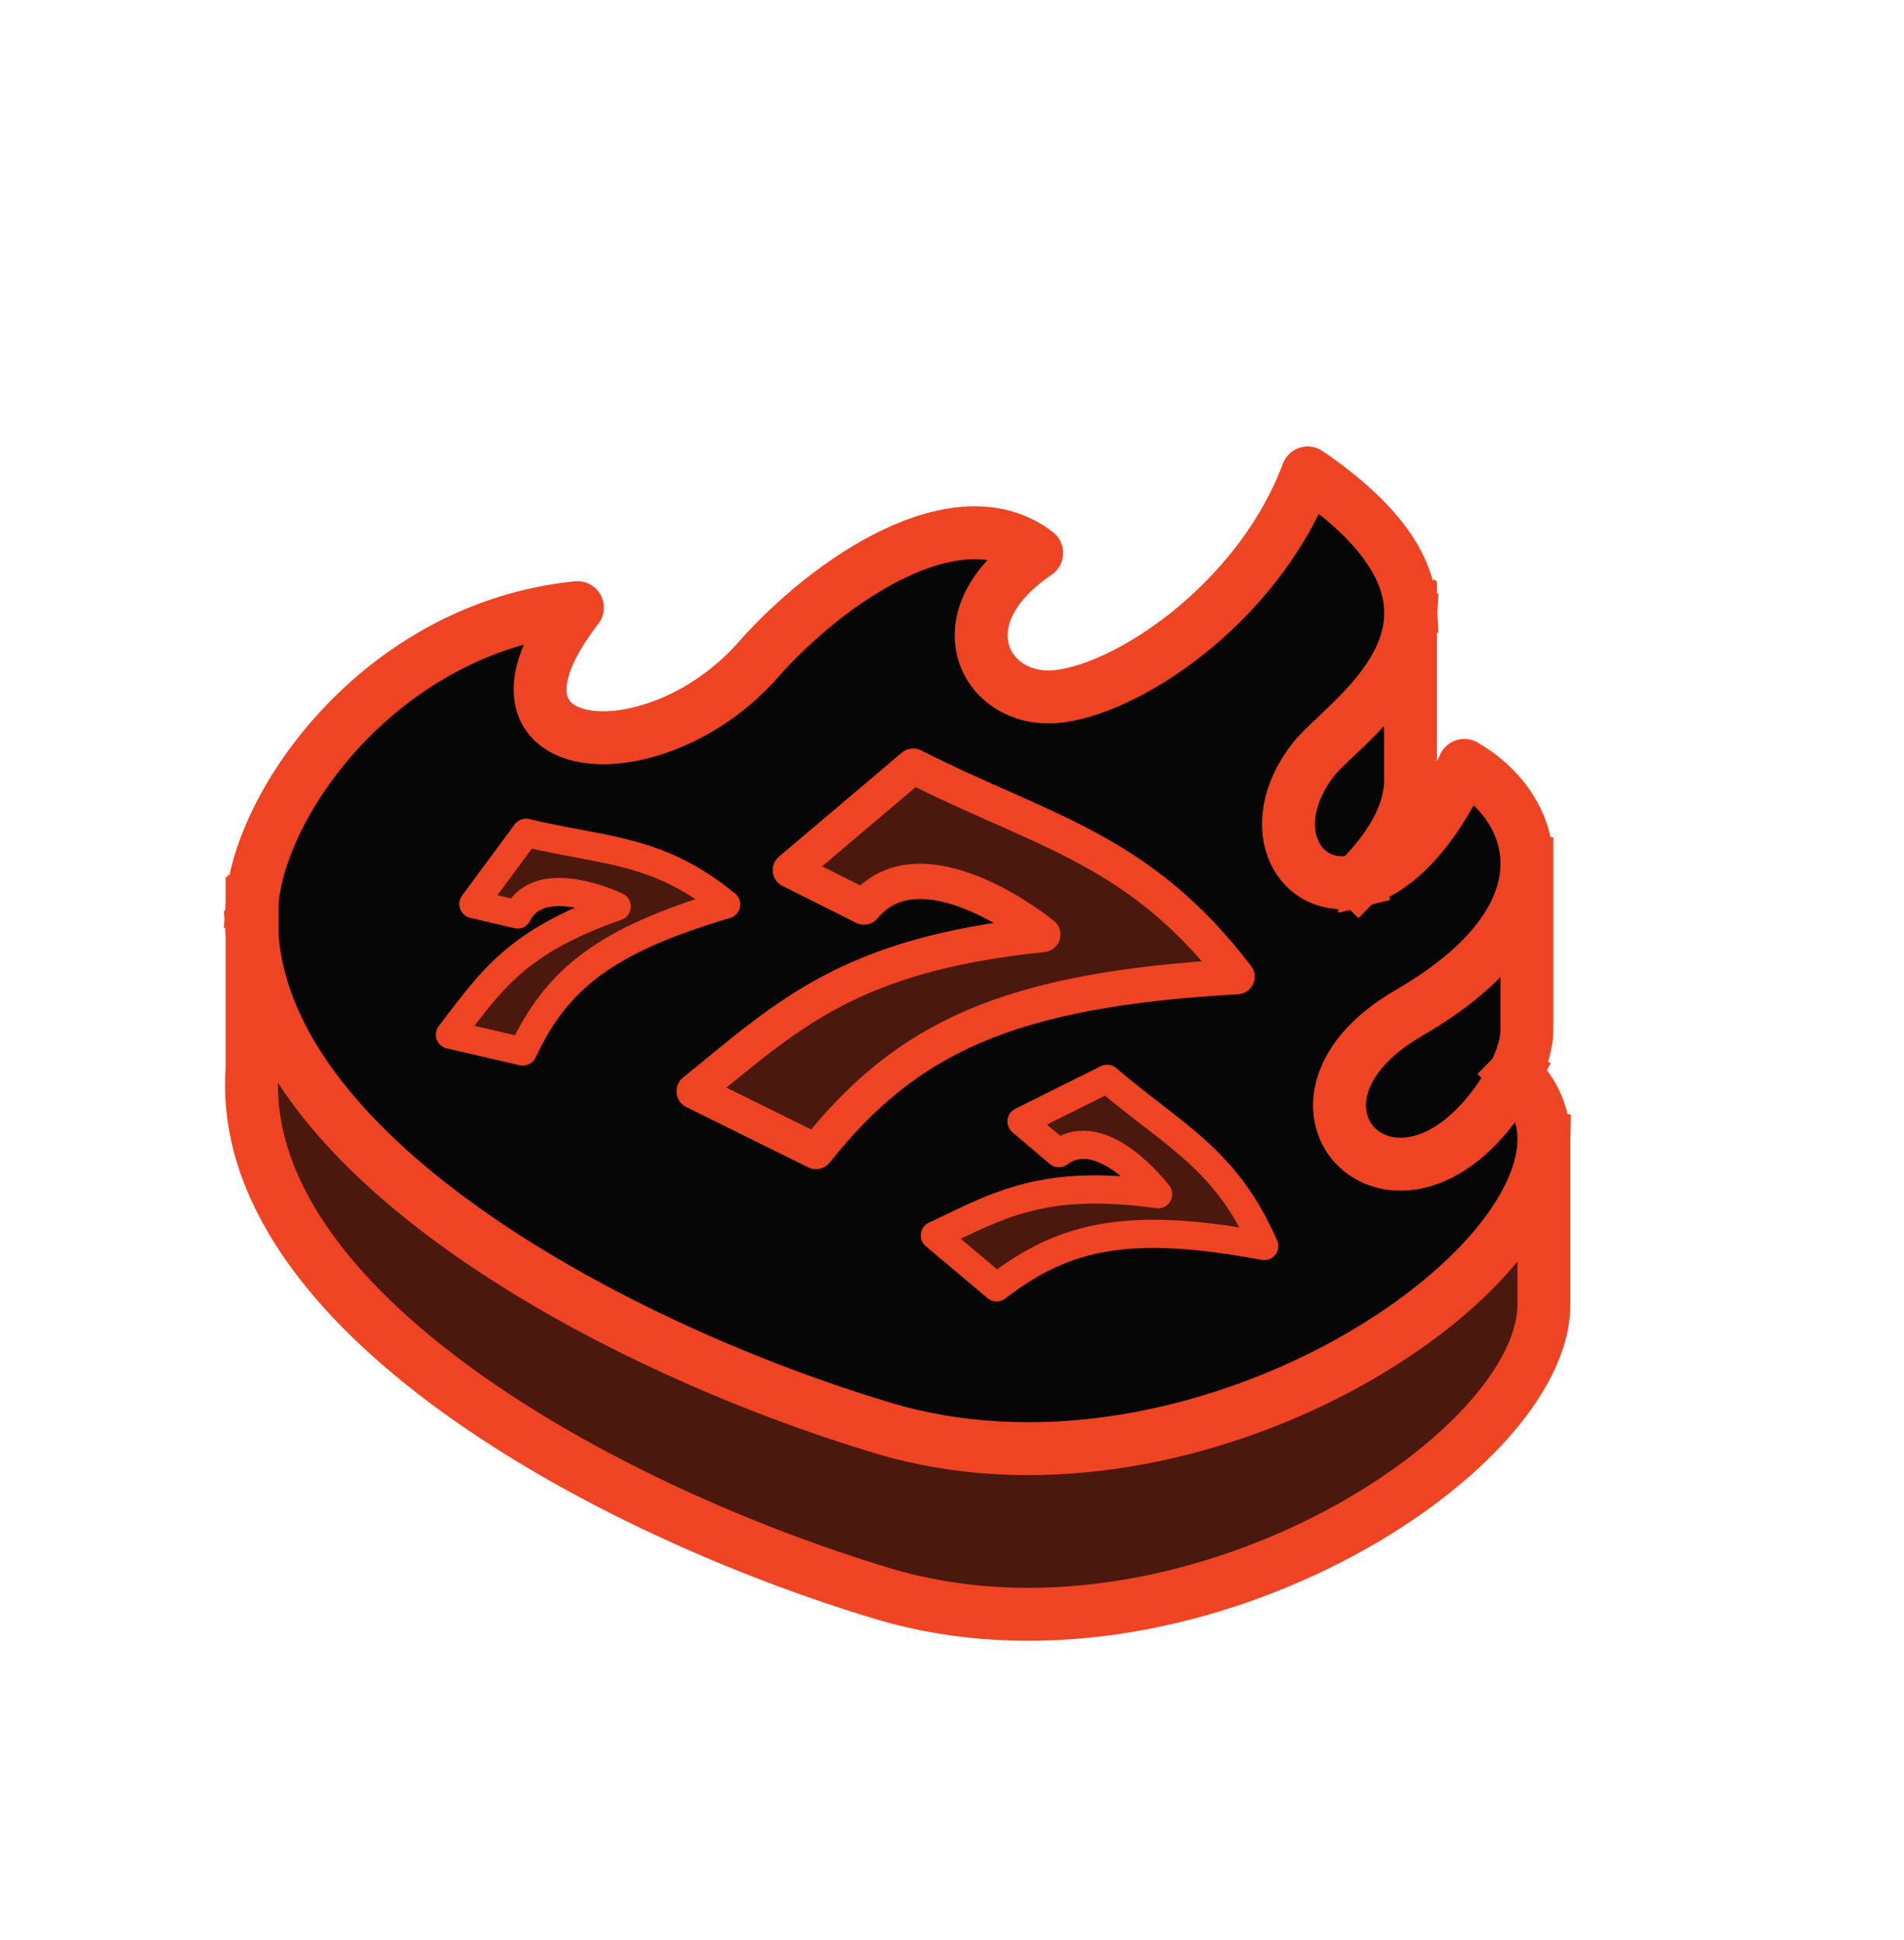<svg width="54" height="55" viewBox="0 0 54 55" fill="none" xmlns="http://www.w3.org/2000/svg">
<g clip-path="url(#clip0_12948_174044)">
<path fill-rule="evenodd" clip-rule="evenodd" d="M16.376 17.225C10.797 17.789 7.351 22.764 7.149 25.606C7.127 25.912 7.127 26.215 7.149 26.516C7.603 32.918 17.526 38.225 25.04 40.48C33.572 43.04 43.695 36.636 43.787 32.338C43.802 31.648 43.512 30.969 42.963 30.433C43.167 29.987 43.305 29.596 43.305 29.183L43.305 24.484C43.306 23.293 42.548 22.282 41.529 21.697C40.561 23.78 39.446 24.734 38.516 24.965C39.224 24.239 39.942 23.32 40.004 22.226L40.004 17.53C40.009 17.43 40.009 17.328 40.004 17.225C39.941 16.114 39.181 14.835 37.087 13.406C35.68 17.159 31.838 19.651 29.848 19.753C27.901 19.852 26.696 17.502 29.401 15.675C27.165 13.956 23.5 16.438 21.503 18.703C18.508 22.1 13.001 21.562 16.376 17.225Z" fill="#050505"/>
<path d="M7.149 30.302C6.664 37.108 17.173 42.815 25.04 45.176C33.65 47.759 43.88 41.214 43.787 36.916L43.787 32.338C43.695 36.636 33.572 43.04 25.04 40.48C17.526 38.225 7.603 32.918 7.149 26.516L7.149 30.302Z" fill="#4B180E"/>
<path d="M7.149 25.606C7.351 22.764 10.797 17.789 16.376 17.225C13.001 21.562 18.508 22.1 21.503 18.703C23.5 16.438 27.165 13.956 29.401 15.675C26.696 17.502 27.901 19.852 29.848 19.753C31.838 19.651 35.68 17.159 37.087 13.406C39.181 14.835 39.941 16.114 40.004 17.225M7.149 25.606C7.127 25.912 7.127 26.215 7.149 26.516M7.149 25.606L7.149 26.516M42.963 30.433C39.962 35.866 35.306 31.404 39.962 28.711C42.404 27.298 43.305 25.783 43.305 24.484M42.963 30.433C43.167 29.987 43.305 29.596 43.305 29.183L43.305 24.484M42.963 30.433C43.512 30.969 43.802 31.648 43.787 32.338M43.787 32.338C43.695 36.636 33.572 43.04 25.04 40.48C17.526 38.225 7.603 32.918 7.149 26.516M43.787 32.338L43.787 36.916C43.88 41.214 33.65 47.759 25.04 45.176C17.173 42.815 6.664 37.108 7.149 30.302L7.149 26.516M40.004 17.225C40.009 17.328 40.009 17.43 40.004 17.53M40.004 17.225L40.004 17.53M43.305 24.484C43.306 23.293 42.548 22.282 41.529 21.697C40.561 23.78 39.446 24.734 38.516 24.965M38.516 24.965C39.224 24.239 39.942 23.32 40.004 22.226L40.004 17.53M38.516 24.965C36.846 25.381 35.774 23.463 37.223 21.562C37.793 20.815 39.895 19.439 40.004 17.53" stroke="#EF4423" stroke-width="1.5" stroke-linecap="square" stroke-linejoin="round"/>
<path d="M25.899 21.718L22.414 24.666L24.504 25.712C26.164 23.704 29.575 26.49 29.575 26.49C24.074 27.058 22.363 28.765 19.686 30.935L23.141 32.643C25.723 29.395 28.621 28.047 35.084 27.686C32.298 24.037 29.578 23.586 25.899 21.718Z" fill="#EF4423" fill-opacity="0.3" stroke="#EF4423" stroke-linejoin="round"/>
<path d="M14.918 23.607L13.426 25.627L14.678 25.922C15.312 24.637 17.491 25.696 17.491 25.696C14.618 26.698 13.918 27.828 12.761 29.33L14.827 29.806C15.797 27.74 17.178 26.65 20.593 25.638C18.639 24.038 17.125 24.14 14.918 23.607Z" fill="#EF4423" fill-opacity="0.3" stroke="#EF4423" stroke-width="0.8" stroke-linejoin="round"/>
<path d="M31.398 30.582L28.972 31.79L30.03 32.689C31.27 31.765 32.845 33.853 32.845 33.853C29.592 33.404 28.364 34.147 26.514 35.021L28.265 36.494C30.213 34.985 32.075 34.616 35.853 35.321C34.762 32.823 33.257 32.178 31.398 30.582Z" fill="#EF4423" fill-opacity="0.3" stroke="#EF4423" stroke-width="0.8" stroke-linejoin="round"/>
</g>
<defs>
<clipPath id="clip0_12948_174044">
<rect width="54" height="54" fill="white" transform="translate(0 0.052)"/>
</clipPath>
</defs>
</svg>
